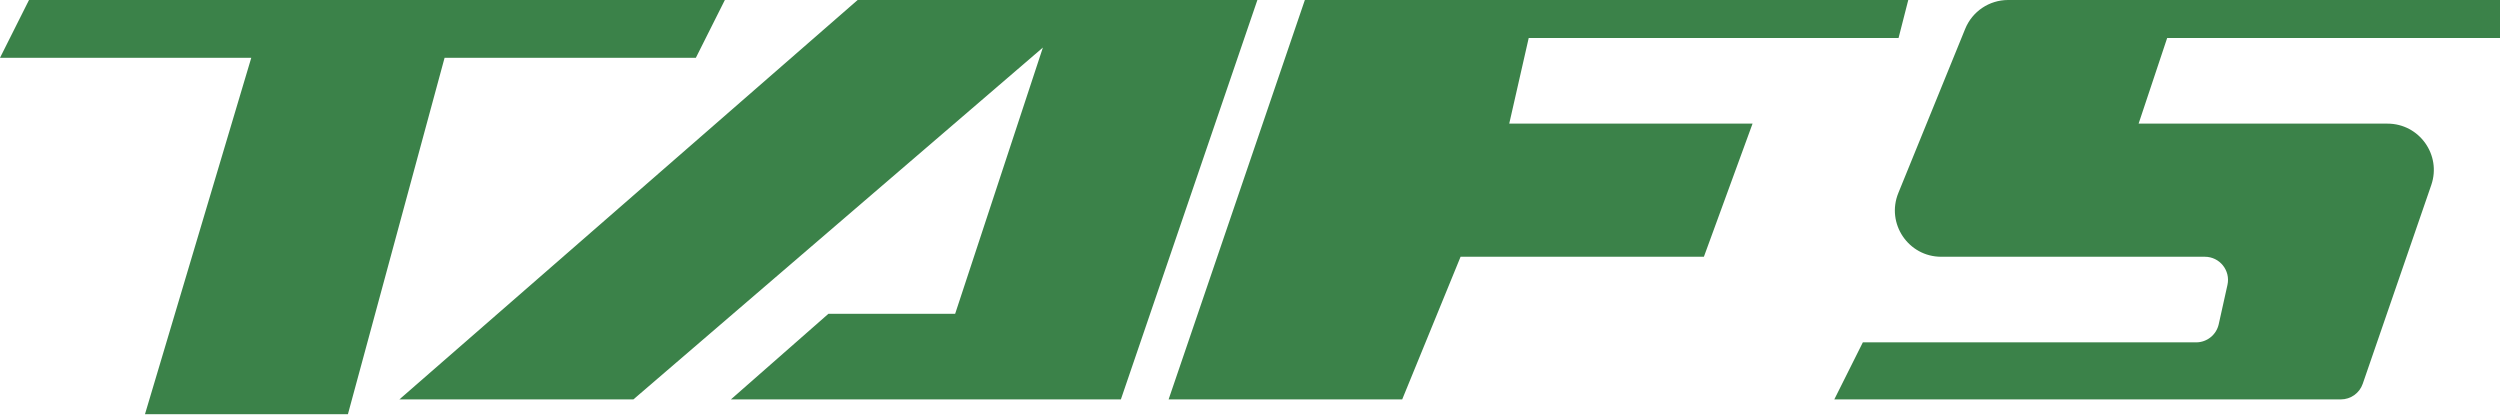 <svg width="108" height="18" viewBox="0 0 108 18" fill="none" xmlns="http://www.w3.org/2000/svg">
<path d="M10.855 2.497H0L1.253 0H31.314L30.061 2.497H19.206L15.03 17.893H6.263L10.855 2.497Z" fill="#3B8249"/>
<path d="M37.05 0H54.319L48.422 17.254H31.575L35.786 13.557H41.262L45.053 2.054L27.363 17.254H17.254L37.05 0Z" fill="#3B8249"/>
<path d="M56.37 0H82.437L82.017 1.643H66.04L65.199 5.341H75.71L73.608 11.092H63.097L60.575 17.254H50.484L56.37 0Z" fill="#3B8249"/>
<path d="M84.897 1.245C85.204 0.492 85.936 0 86.749 0H108V1.643H93.621L92.388 5.341H103.14C104.514 5.341 105.479 6.694 105.031 7.993L102.07 16.58C101.931 16.984 101.551 17.254 101.124 17.254H79.242L80.475 14.79H94.873C95.341 14.79 95.747 14.464 95.849 14.006L96.226 12.309C96.365 11.685 95.89 11.092 95.25 11.092H83.86C82.439 11.092 81.472 9.653 82.008 8.338L84.897 1.245Z" fill="#3B8249"/>
</svg>
